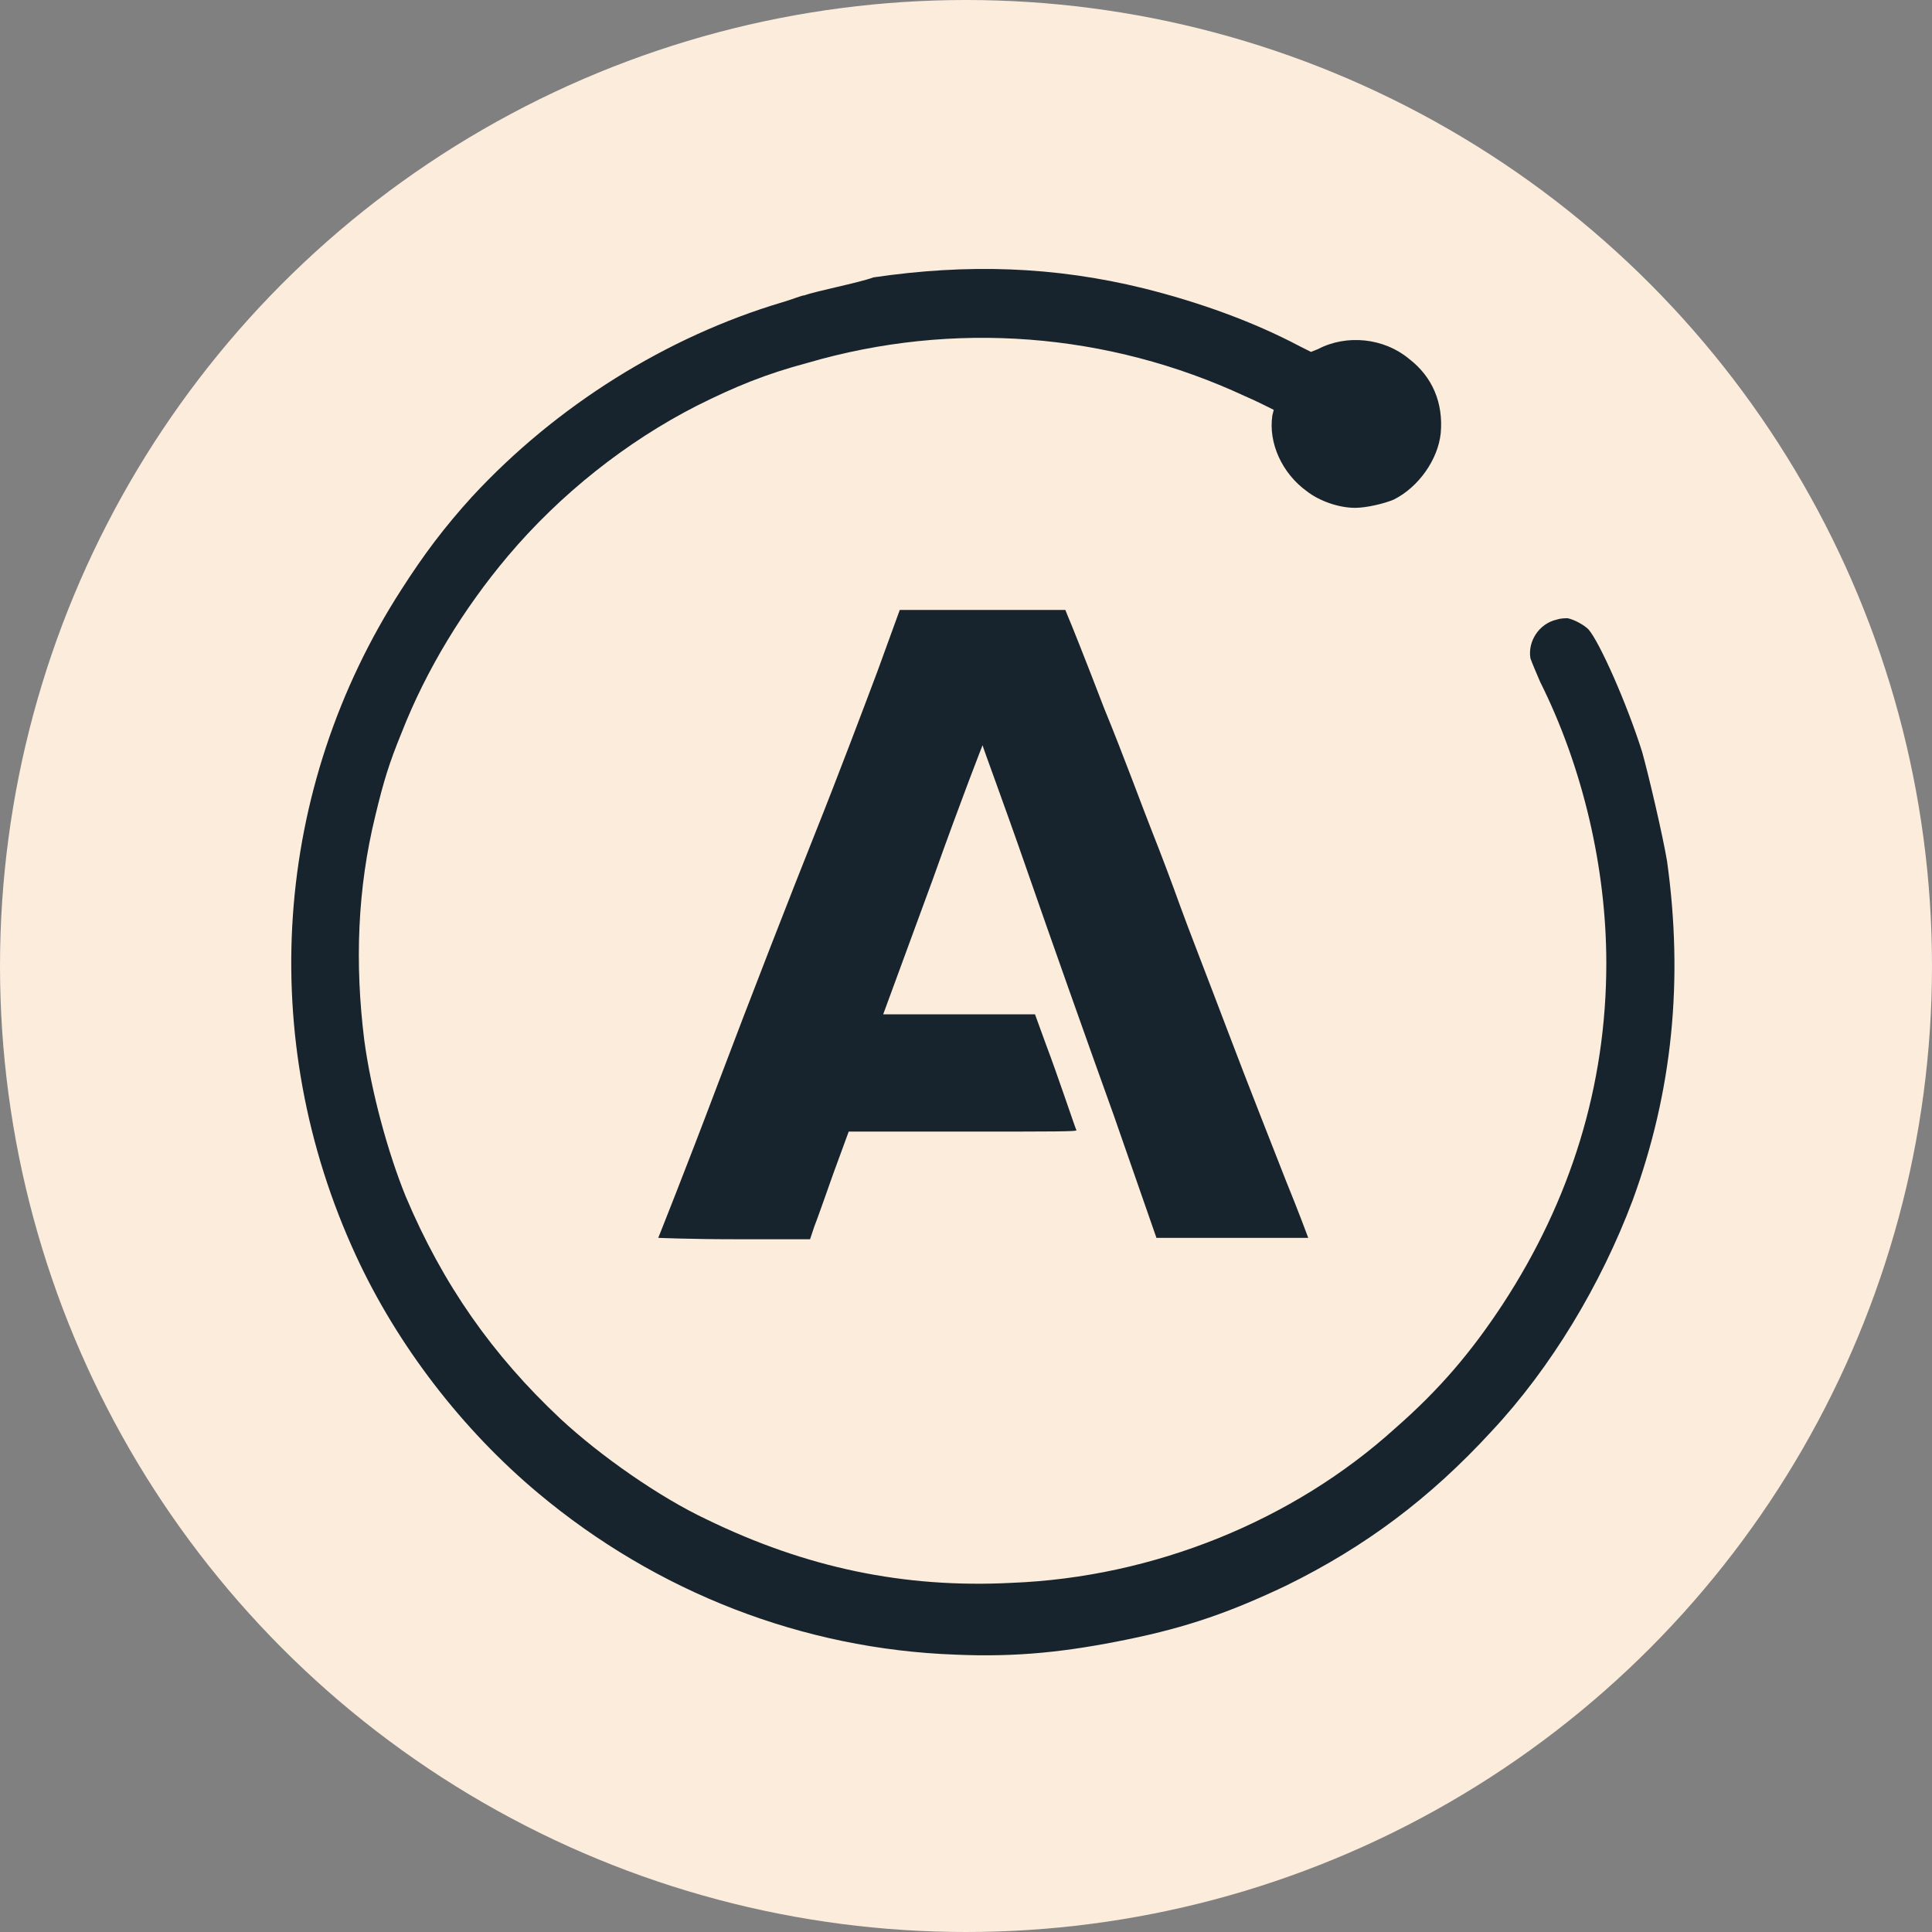 <?xml version="1.0" encoding="utf-8"?>
<!-- Generator: Adobe Illustrator 28.3.0, SVG Export Plug-In . SVG Version: 6.00 Build 0)  -->
<svg version="1.1" id="Layer_1" xmlns="http://www.w3.org/2000/svg" xmlns:xlink="http://www.w3.org/1999/xlink" x="0px" y="0px"
	 width="140px" height="140px" viewBox="0 0 140 140" style="enable-background:new 0 0 140 140;" xml:space="preserve">
<rect x="0" y="0" width="140" height="140" fill="#808080" stroke="none"/>
<style type="text/css">
	.st0{fill:#FCECDC;}
	.st1{fill:#18242D;}
</style>
<circle class="st0" cx="70" cy="70" r="70"/>
<path class="st1" d="M58.3,21.4c-0.2,0-0.9,0.3-1.6,0.5c-8.4,2.5-16.4,7.5-22.5,14.1c-2,2.2-3.5,4.2-5.1,6.7
	C19.8,57.1,18.5,75.2,25.8,91c3,6.5,7.7,12.6,13.2,17.2c8.6,7.2,19.2,11.3,30.2,11.7c4.5,0.2,8.1-0.2,12.5-1.1
	c4.4-0.9,7.5-2,11.5-3.9c5.7-2.8,10.4-6.3,14.9-11.2c4.3-4.6,7.9-10.6,10.2-16.7c2.9-7.9,3.7-16,2.5-24.6c-0.3-1.8-1.3-6.1-1.8-7.9
	c-1.1-3.5-3.1-8-3.9-8.9c-0.3-0.3-1-0.7-1.5-0.8c-0.2,0-0.5,0-0.8,0.1c-1.3,0.3-2.1,1.6-1.9,2.8c0.1,0.3,0.4,1,0.7,1.7
	c3.1,6.2,4.8,13.5,4.8,20.4c0,8.9-2.6,17.2-7.5,24.7c-2.3,3.5-4.6,6.2-7.8,9c-7.4,6.7-17.5,10.8-27.8,11.2
	c-7.8,0.4-14.9-1.1-22.1-4.6c-3.4-1.6-7.7-4.6-10.6-7.3c-4.9-4.6-8.5-9.7-11.2-16.1c-1.3-3.2-2.5-7.6-3-11.3
	c-0.7-5.6-0.5-11,0.8-16.3c0.6-2.5,1-3.8,1.9-6c1.8-4.6,4.5-9,7.7-12.8c3.8-4.5,8.6-8.3,13.7-10.9c2.8-1.4,5-2.3,8-3.1
	c10.6-3.1,21.8-2.2,31.7,2.4c0.7,0.3,1.5,0.7,1.7,0.8l0.4,0.2l-0.1,0.4c-0.3,2,0.7,4.2,2.5,5.5c0.9,0.7,2.3,1.2,3.5,1.2
	c0.8,0,2.1-0.3,2.8-0.6c1.8-0.9,3.2-2.9,3.4-4.8c0.2-2.2-0.6-4.1-2.3-5.4c-1.8-1.5-4.5-1.8-6.6-0.7l-0.5,0.2l-0.8-0.4
	c-3.4-1.8-7.3-3.2-11.3-4.2c-6.5-1.6-12.8-1.8-19.6-0.8C62.2,20.5,59.1,21.1,58.3,21.4z"/>
<path class="st1" d="M63.6,48.6c-0.9,2.4-2.9,7.7-4.5,11.7S54.3,72.5,52,78.6c-2.3,6.1-4.3,11.1-4.3,11.1c0,0,2.4,0.1,5.5,0.1h5.5
	l0.3-0.9c0.2-0.5,0.8-2.2,1.4-3.9l1.1-3h8.3c6.6,0,8.3,0,8.2-0.1c-0.1-0.2-1.4-4.1-2.2-6.2l-0.8-2.2l-5.5,0l-5.5,0l3.6-9.8
	c2.1-5.9,3.6-9.7,3.6-9.7c0,0.1,1.5,4.1,3.2,9c1.7,4.9,4.5,12.8,6.3,17.8l3.1,8.9l5.5,0c3,0,5.5,0,5.5,0c0,0-0.7-1.9-1.6-4.1
	c-0.9-2.3-2.8-7.1-4.2-10.8c-1.4-3.7-3-7.8-3.5-9.2c-0.5-1.4-1.4-3.8-2-5.3c-0.6-1.5-2.1-5.6-3.5-9c-1.3-3.4-2.5-6.4-2.6-6.6
	l-0.2-0.5H65.2L63.6,48.6z"/>
</svg>
